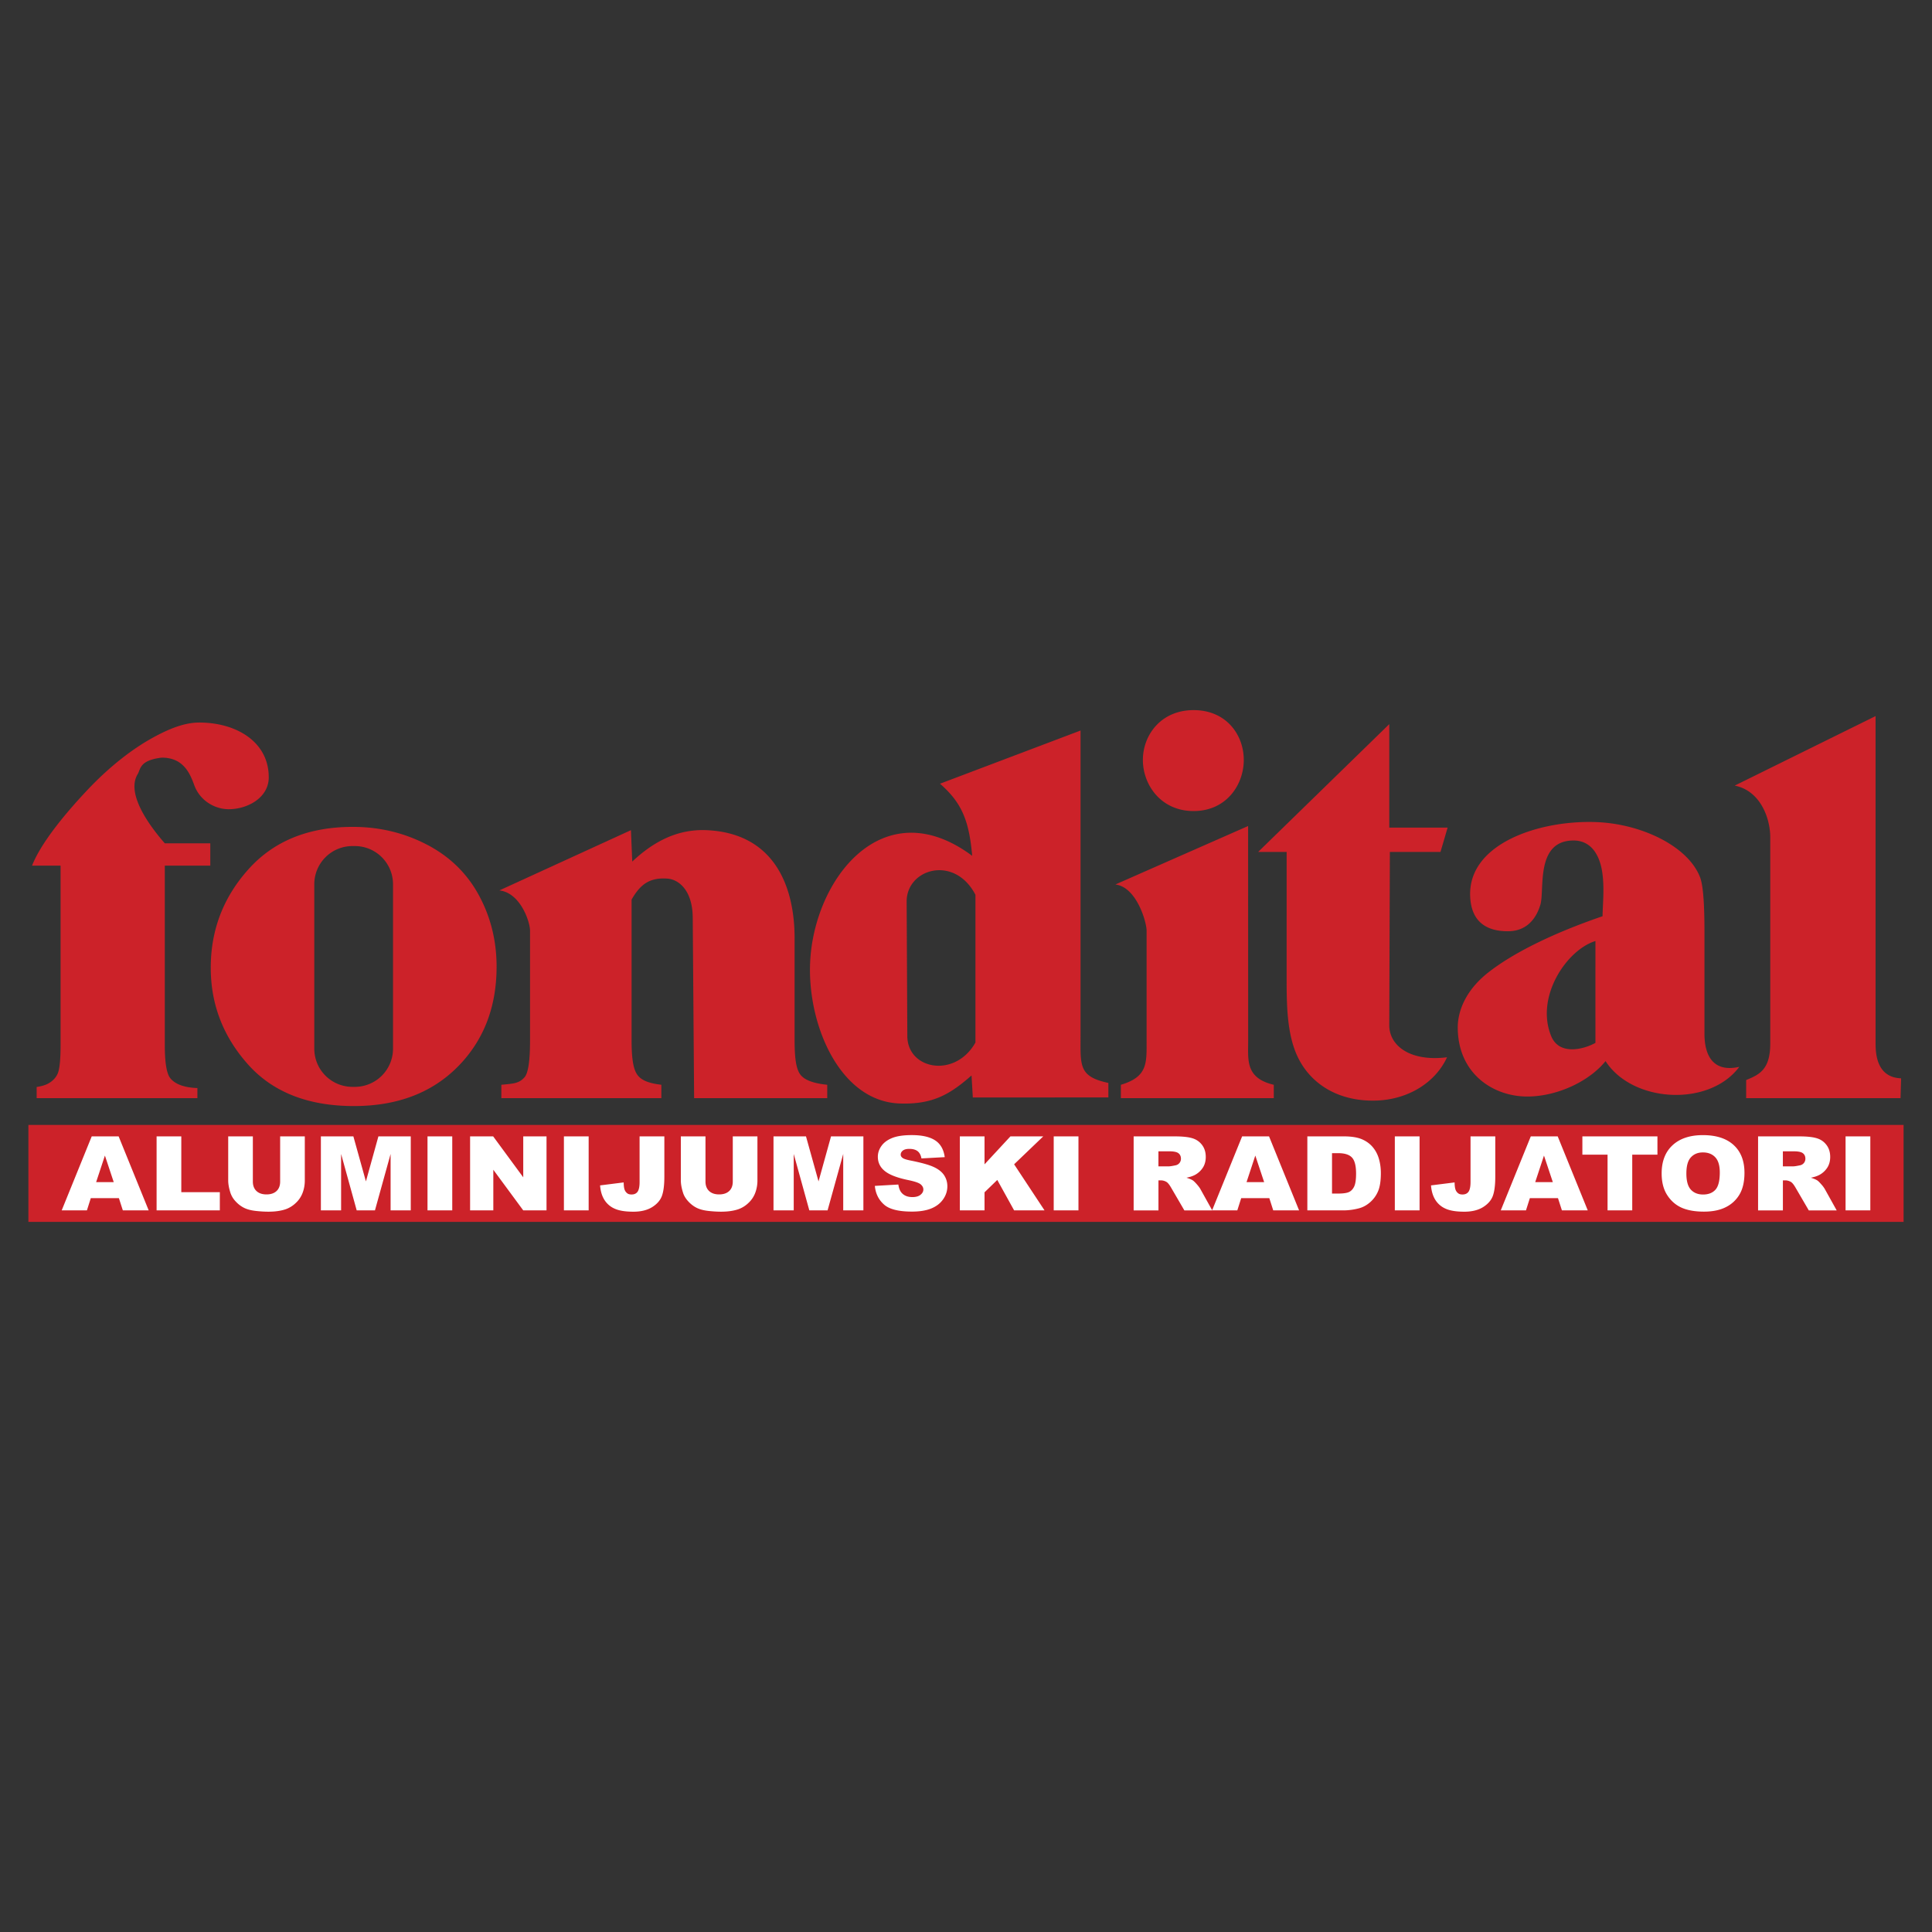 <svg xmlns="http://www.w3.org/2000/svg" width="2500" height="2500" viewBox="0 0 192.756 192.756"><rect x="0" y="0" width="192.756" height="192.756" fill="#333333" stroke="none"/><g fill-rule="evenodd" clip-rule="evenodd"><path fill="#fff" fill-opacity="0" d="M0 0h192.756v192.756H0V0z"/><path fill="#cc2229" d="M2.834 112.234h187.088v9.674H2.834v-9.674z"/><path d="M11.864 119.541H9.058l-.386 1.219H6.155l2.996-7.383h2.686l2.998 7.383h-2.579l-.392-1.219zm-.516-1.598l-.881-2.652-.876 2.652h1.757zm4.276-4.566h2.464v5.564h3.845v1.818h-6.309v-7.382zm12.327 0h2.459v4.402c0 .436-.074.848-.221 1.236a2.627 2.627 0 0 1-.69 1.016 2.799 2.799 0 0 1-.988.613c-.479.162-1.052.246-1.725.246-.387 0-.811-.025-1.269-.076-.459-.051-.841-.15-1.149-.299a2.88 2.88 0 0 1-.847-.639 2.293 2.293 0 0 1-.524-.85c-.152-.471-.229-.887-.229-1.248v-4.402h2.459v4.508c0 .402.121.717.36.943.242.227.575.34 1.004.34.423 0 .757-.111.999-.336.239-.221.36-.539.36-.947v-4.507h.001zm4.064 0h3.241l1.251 4.492 1.246-4.492h3.229v7.383H38.97v-5.629l-1.561 5.629h-1.821l-1.556-5.629v5.629h-2.018v-7.383h.001zm10.637 0h2.469v7.383h-2.469v-7.383zm4.25 0h2.301l3.001 4.084v-4.084h2.322v7.383h-2.322l-2.986-4.053v4.053h-2.317v-7.383h.001zm9.359 0h2.469v7.383h-2.469v-7.383zm7.552 0h2.469v4.014c0 .842-.082 1.482-.243 1.924-.162.439-.484.812-.973 1.119-.488.303-1.112.457-1.873.457-.806 0-1.43-.1-1.871-.303a2.269 2.269 0 0 1-1.024-.883c-.242-.389-.385-.867-.427-1.438l2.354-.297c.003.324.035.566.092.725a.786.786 0 0 0 .293.381c.094.066.228.098.402.098.275 0 .477-.096.607-.285.127-.189.193-.51.193-.959v-4.553h.001zm9.297 0h2.459v4.402c0 .436-.075.848-.221 1.236a2.627 2.627 0 0 1-.69 1.016 2.79 2.79 0 0 1-.988.613c-.479.162-1.052.246-1.725.246-.388 0-.811-.025-1.269-.076-.459-.051-.841-.15-1.149-.299-.309-.15-.591-.363-.847-.639s-.431-.559-.525-.85c-.151-.471-.228-.887-.228-1.248v-4.402h2.459v4.508c0 .402.121.717.36.943.242.227.575.34 1.004.34.423 0 .757-.111.999-.336.239-.221.36-.539.36-.947v-4.507h.001zm4.063 0h3.241l1.251 4.492 1.246-4.492h3.229v7.383h-2.012v-5.629l-1.561 5.629h-1.821l-1.556-5.629v5.629h-2.018v-7.383h.001zm10.111 4.939l2.344-.135c.051.352.155.621.311.807.252.299.616.445 1.087.445.352 0 .622-.074.813-.229.189-.152.284-.33.284-.531 0-.189-.089-.361-.271-.514-.182-.15-.601-.293-1.262-.428-1.081-.225-1.851-.521-2.311-.895-.465-.373-.697-.848-.697-1.426 0-.379.119-.738.357-1.076.237-.336.594-.602 1.07-.795.478-.193 1.13-.289 1.96-.289 1.02 0 1.797.176 2.332.527.535.35.852.908.955 1.672l-2.322.127c-.062-.332-.191-.574-.39-.727-.197-.148-.47-.225-.817-.225-.288 0-.503.055-.648.168s-.217.25-.217.412c0 .117.059.221.179.316.117.098.391.186.828.271 1.077.215 1.847.432 2.312.652.466.219.806.492 1.018.818.211.324.319.689.319 1.094 0 .473-.144.908-.426 1.307-.282.4-.677.703-1.186.91-.506.205-1.147.309-1.918.309-1.355 0-2.295-.24-2.816-.727-.525-.478-.82-1.092-.888-1.838zm8.48-4.939h2.462v2.789l2.584-2.789h3.275l-2.906 2.785 3.035 4.598h-3.035l-1.68-3.037-1.273 1.234v1.803h-2.462v-7.383zm9.365 0h2.469v7.383h-2.469v-7.383zm7.975 7.383v-7.383h4.105c.762 0 1.346.061 1.746.184.402.119.727.344.975.672.246.326.369.725.369 1.193 0 .412-.096.764-.283 1.061a2.154 2.154 0 0 1-.777.725c-.211.117-.5.215-.865.289.295.092.508.184.643.273.09.061.221.189.395.387.172.199.287.352.344.459l1.191 2.141h-2.783l-1.316-2.258c-.166-.289-.316-.48-.447-.568a1.098 1.098 0 0 0-.604-.17h-.217v2.996h-2.476v-.001zm2.474-4.393h1.039c.111 0 .33-.031.652-.1a.66.66 0 0 0 .554-.66c0-.238-.082-.42-.246-.547-.162-.129-.469-.193-.918-.193h-1.082v1.5h.001zm11.063 3.174h-2.807l-.387 1.219h-2.516l2.996-7.383h2.686l2.998 7.383h-2.58l-.39-1.219zm-.516-1.598l-.883-2.652-.875 2.652h1.758zm4.309-4.566h3.66c.719 0 1.303.092 1.748.271.443.184.811.443 1.1.781.291.34.5.734.631 1.184.131.451.195.928.195 1.43 0 .789-.096 1.4-.291 1.836a2.993 2.993 0 0 1-.807 1.092c-.344.293-.713.49-1.109.588a6.19 6.19 0 0 1-1.467.201h-3.66v-7.383zm2.462 1.674v4.031h.604c.516 0 .881-.053 1.098-.158s.389-.291.512-.553c.123-.264.186-.691.186-1.283 0-.781-.139-1.316-.414-1.605s-.732-.432-1.371-.432h-.615zm6.266-1.674h2.469v7.383h-2.469v-7.383zm7.553 0h2.469v4.014c0 .842-.082 1.482-.244 1.924-.162.439-.484.812-.973 1.119-.488.303-1.111.457-1.873.457-.805 0-1.43-.1-1.871-.303a2.266 2.266 0 0 1-1.023-.883c-.242-.389-.385-.867-.428-1.438l2.354-.297c.004.324.035.566.094.725a.78.78 0 0 0 .293.381c.094.066.229.098.402.098.275 0 .477-.096.607-.285.127-.189.193-.51.193-.959v-4.553zm8.726 6.164h-2.807l-.387 1.219h-2.516l2.996-7.383h2.686l2.998 7.383h-2.578l-.392-1.219zm-.515-1.598l-.883-2.652-.875 2.652h1.758zm2.949-4.566h7.488v1.824h-2.514v5.559h-2.463v-5.559h-2.512v-1.824h.001zm7.908 3.695c0-1.205.365-2.143 1.088-2.812.727-.672 1.736-1.008 3.029-1.008 1.328 0 2.35.33 3.068.99.717.658 1.078 1.582 1.078 2.771 0 .861-.158 1.57-.473 2.121a3.237 3.237 0 0 1-1.359 1.289c-.594.309-1.33.461-2.215.461-.898 0-1.643-.133-2.232-.396-.59-.268-1.066-.686-1.434-1.26s-.55-1.292-.55-2.156zm2.467.01c0 .746.148 1.281.445 1.607.301.326.709.488 1.223.488.529 0 .938-.16 1.229-.477.289-.32.436-.893.436-1.719 0-.695-.15-1.201-.455-1.523-.301-.32-.711-.48-1.232-.48-.494 0-.895.162-1.195.49-.303.325-.451.864-.451 1.614zm7.154 3.678v-7.383h4.105c.762 0 1.344.061 1.746.184.402.119.727.344.973.672.248.326.371.725.371 1.193 0 .412-.096.764-.283 1.061a2.154 2.154 0 0 1-.777.725c-.213.117-.5.215-.865.289.293.092.506.184.643.273.09.061.221.189.393.387a2.8 2.8 0 0 1 .346.459l1.191 2.141h-2.783l-1.316-2.258c-.166-.289-.316-.48-.447-.568a1.098 1.098 0 0 0-.604-.17h-.217v2.996h-2.476v-.001zm2.475-4.393h1.039c.111 0 .328-.031.65-.1a.66.66 0 0 0 .556-.66c0-.238-.082-.42-.246-.547-.162-.129-.469-.193-.918-.193h-1.082v1.5h.001zm6.254-2.99h2.469v7.383h-2.469v-7.383z" fill="#fff"/><path d="M187.127 71.445v32.668c0 1.127.166 3.389 2.547 3.471l-.057 1.979h-15.402v-1.807c1.277-.531 2.404-1.004 2.404-3.643V83.535c0-1.842-.941-4.63-3.547-5.156l14.055-6.934zm-48.518.801v10.326h5.82l-.711 2.426h-5.051l-.059 17.284c-.008 2.031 2.062 3.664 5.762 3.203-1.16 2.529-3.922 4.283-7.27 4.324-3.834.045-6.562-1.863-7.756-4.645-.928-2.164-.977-4.879-.977-7.461V84.998h-2.842l13.084-12.752zM97.32 89.271c-2.096-4.021-6.879-2.596-6.863.683l.067 13.419c.017 3.35 4.772 4.236 6.796.639V89.271zm10.487-16.386v30.25c0 3.182-.238 4.264 2.775 4.91v1.445l-13.523.008-.13-2.199c-2.108 1.842-3.809 2.906-7.152 2.797-5.947-.195-9.194-7.758-8.954-13.977.321-8.344 7.242-17.382 16.172-10.733-.308-3.532-1.045-5.298-3.21-7.196l14.022-5.305zm-44.858 9.941l.13 3.134c1.994-1.875 4.393-3.273 7.438-3.133 6.774.31 8.76 5.662 8.76 10.771v10.226c0 2.025.212 2.963.627 3.453.421.498 1.298.816 2.629.951v1.334H69.252l-.138-18.019c-.021-2.735-1.414-3.801-2.513-3.882-1.782-.131-2.712.562-3.587 2.089v14.073c0 1.967.206 2.955.627 3.48.425.529 1.199.789 2.343.924v1.334H50.019v-1.334c1.265-.115 1.776-.143 2.313-.748.365-.41.55-1.631.55-3.656V92.845c0-.844-.939-3.764-3.06-4.008l13.127-6.011zm-46.507 3.539v17.911c0 1.766.187 2.873.566 3.32.509.6 1.412.914 2.686.959v1.008H3.657v-1.115c.457-.07.817-.172 1.082-.305.489-.25.834-.604 1.026-1.055.183-.451.278-1.383.278-2.812V86.365H3.197c.842-2.153 3.096-4.972 5.511-7.534 2.029-2.153 4.289-3.996 6.561-5.244 1.554-.854 3.114-1.499 4.611-1.499 3.672 0 6.933 1.903 6.933 5.463 0 2.062-2.147 3.184-3.986 3.184-1.424 0-2.886-.875-3.438-2.381-.43-1.173-1.074-2.765-3.246-2.765-2.249.262-2.108 1.158-2.409 1.654-1.197 1.97 1.255 5.239 2.708 6.894h4.54v2.229h-4.54v-.001zm18.759-3.867c2.642 0 5.106.585 7.382 1.766 2.275 1.18 4.001 2.861 5.185 5.037 1.181 2.17 1.776 4.547 1.776 7.138 0 3.732-1.096 6.846-3.286 9.355-2.65 3.035-6.294 4.557-10.957 4.557-4.573 0-8.1-1.395-10.567-4.164-2.472-2.775-3.708-5.986-3.708-9.633 0-3.771 1.262-7.054 3.785-9.853 2.526-2.805 5.994-4.203 10.39-4.203zm-.048 1.914h.262a3.807 3.807 0 0 1 3.796 3.797v16.43a3.808 3.808 0 0 1-3.796 3.797h-.262a3.808 3.808 0 0 1-3.796-3.797v-16.43a3.807 3.807 0 0 1 3.796-3.797zm89.37-2l.006 21.413c0 1.924-.299 3.734 2.557 4.404v1.334H111.83v-1.334c2.695-.799 2.566-2.184 2.566-4.404v-10.98c0-.844-.998-4.355-3.117-4.6l13.244-5.833zm-5.439-11.563c3.334 0 5.059 2.56 5.006 5.08-.051 2.442-1.777 4.989-5.006 4.989-3.268 0-5.062-2.624-5.059-5.105s1.807-4.964 5.059-4.964zm40.092 33.2V93.886c-2.859.874-6.031 5.565-4.41 9.495.793 1.926 3.193 1.338 4.41.668zm1.008 1.816c-1.525 1.916-4.643 3.488-7.691 3.535-3.455.051-7.053-2.246-7.053-6.9 0-1.541.717-3.629 2.998-5.439 2.449-1.943 6.455-3.941 11.449-5.649 0-.964.223-2.907-.055-4.537-.277-1.619-1.111-3.028-2.859-3.019-3.814.021-2.852 4.919-3.285 6.388-.295 1.004-1.084 2.667-3.252 2.667-3.268 0-3.697-2.207-3.756-3.45-.254-5.3 6.922-7.675 12.65-7.438 4.414.183 9.078 2.376 10.285 5.502.303.786.439 2.6.439 5.431v10.199c0 1.906.695 3.906 3.475 3.285-3.017 4.042-10.677 3.585-13.345-.575z" fill="#cc2229"/></g></svg>
